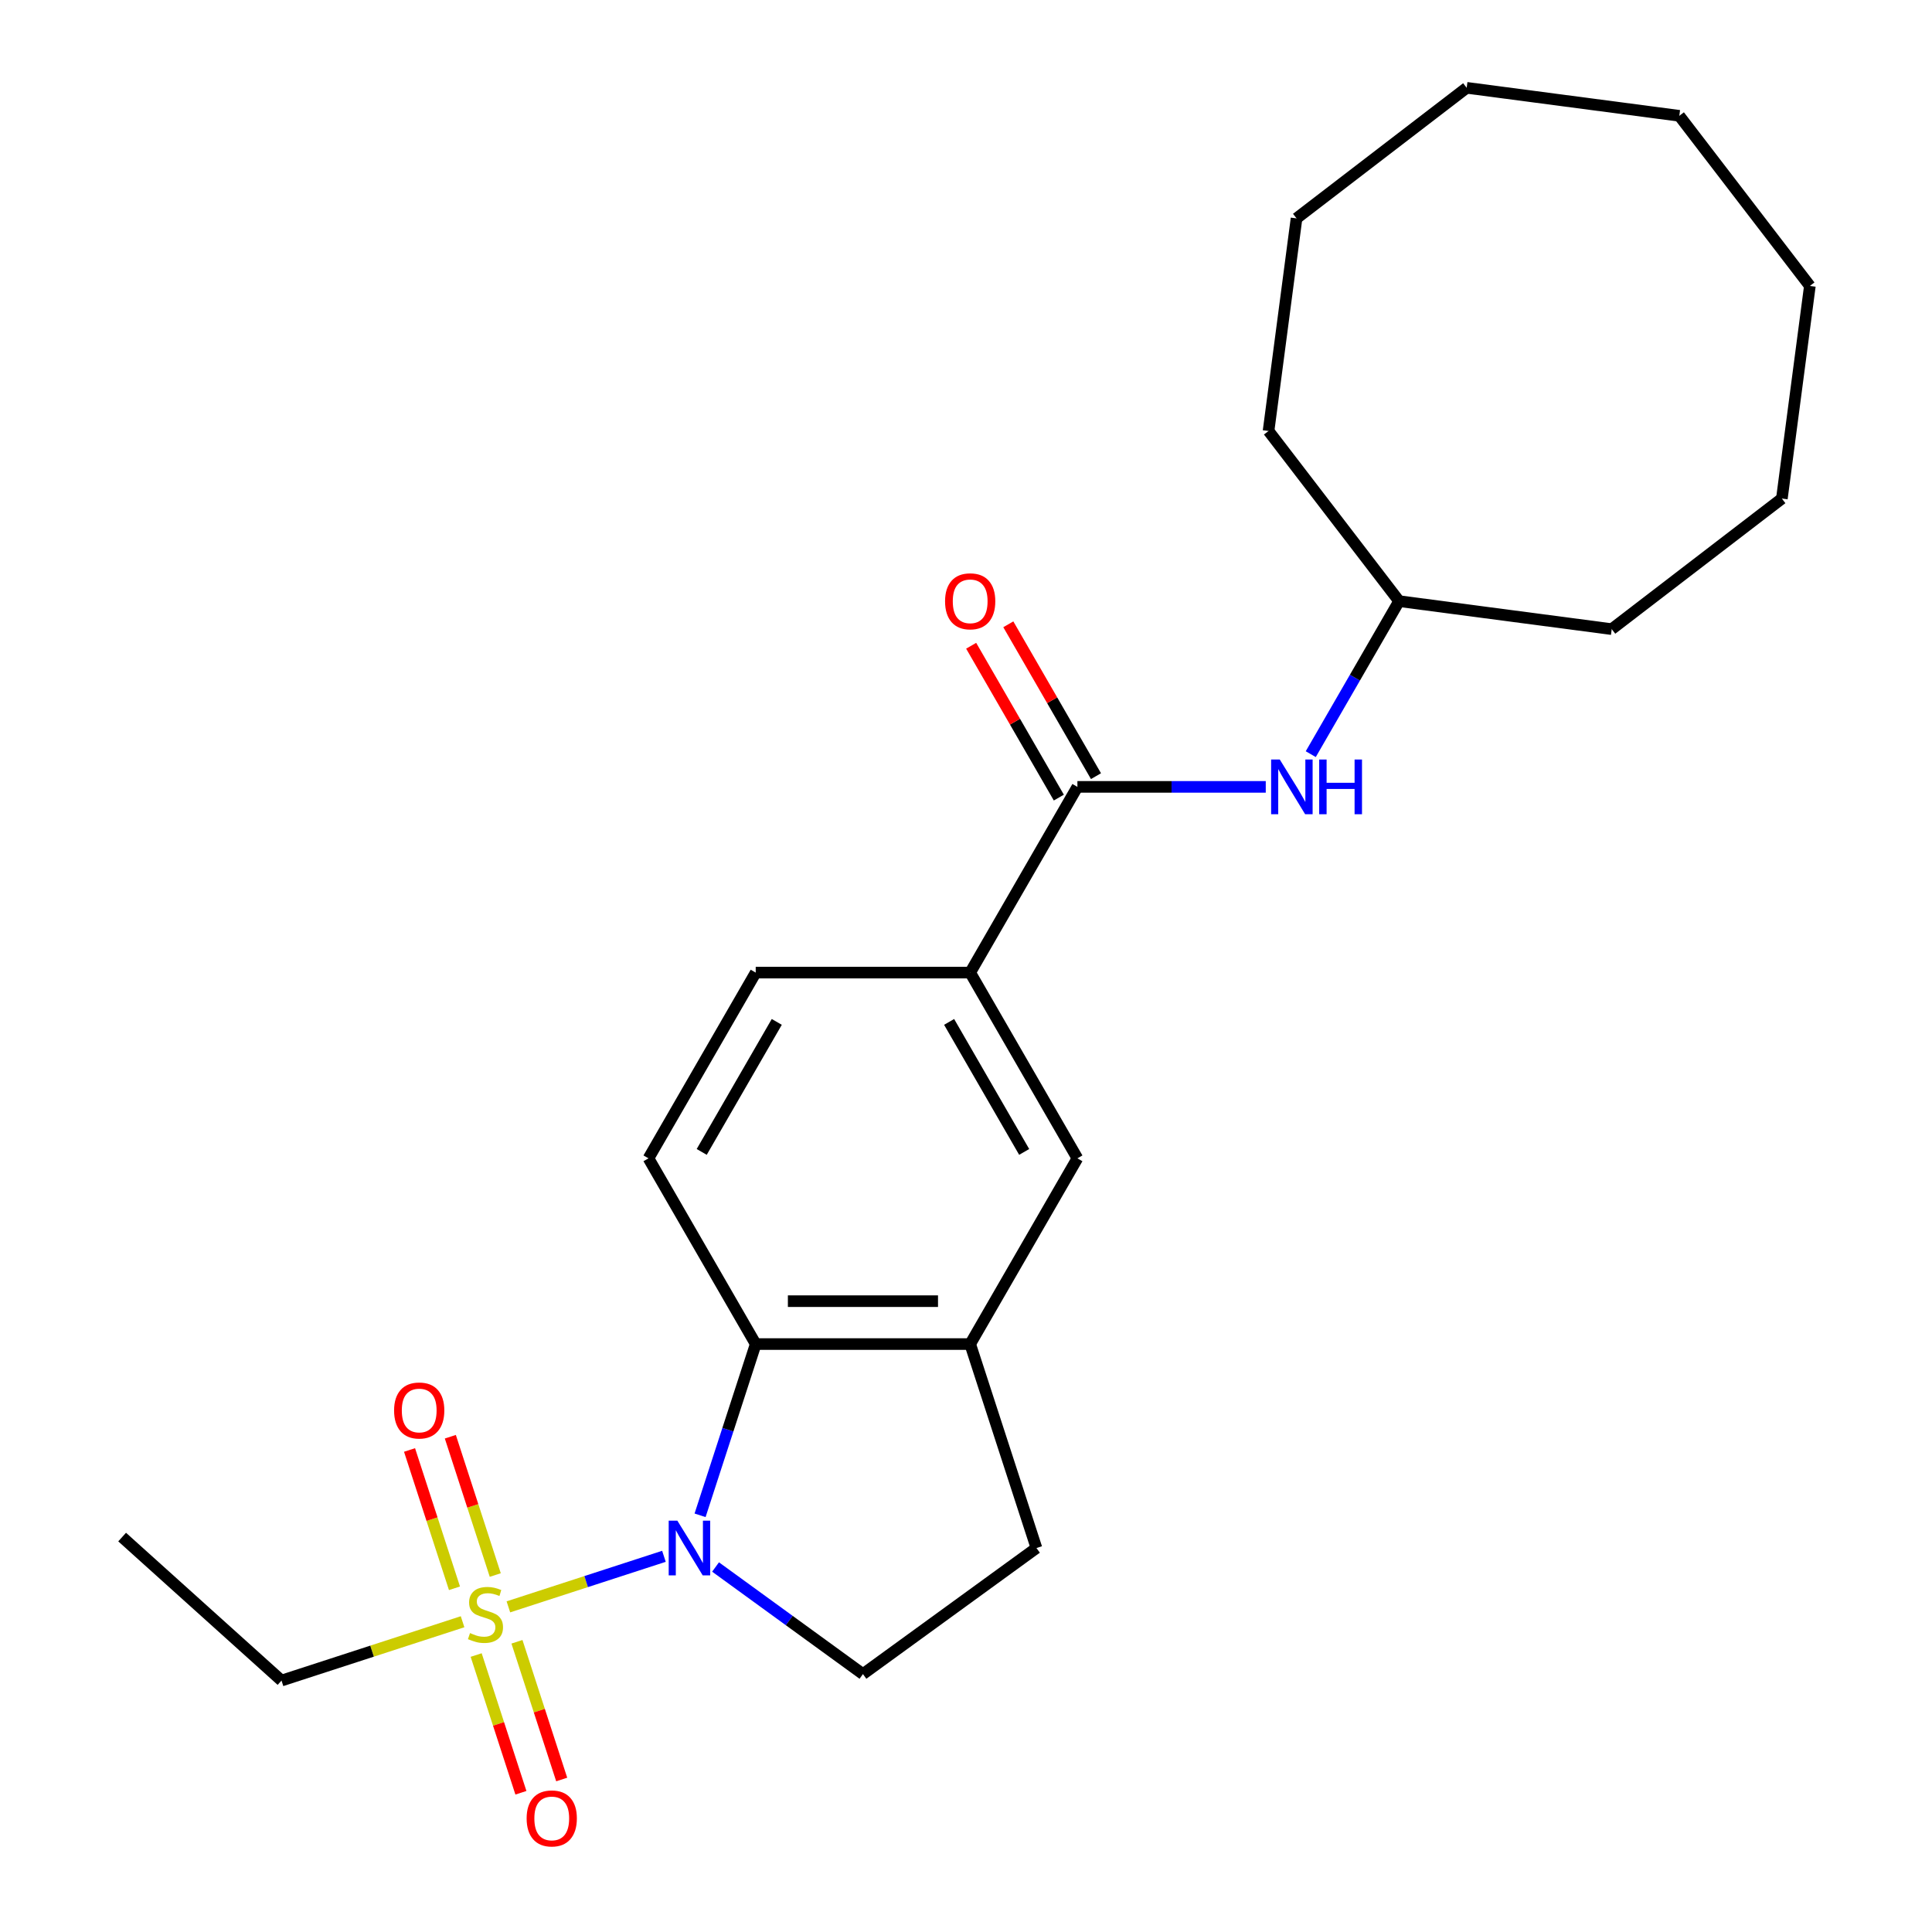 <?xml version='1.0' encoding='iso-8859-1'?>
<svg version='1.1' baseProfile='full'
              xmlns='http://www.w3.org/2000/svg'
                      xmlns:rdkit='http://www.rdkit.org/xml'
                      xmlns:xlink='http://www.w3.org/1999/xlink'
                  xml:space='preserve'
width='1000px' height='1000px' viewBox='0 0 1000 1000'>
<!-- END OF HEADER -->
<rect style='opacity:1.0;fill:#FFFFFF;stroke:none' width='1000' height='1000' x='0' y='0'> </rect>
<path class='bond-0' d='M 263.138,831.706 L 303.394,818.626' style='fill:none;fill-rule:evenodd;stroke:#CCCC00;stroke-width:6px;stroke-linecap:butt;stroke-linejoin:miter;stroke-opacity:1' />
<path class='bond-0' d='M 303.394,818.626 L 343.651,805.546' style='fill:none;fill-rule:evenodd;stroke:#0000FF;stroke-width:6px;stroke-linecap:butt;stroke-linejoin:miter;stroke-opacity:1' />
<path class='bond-9' d='M 256.35,815.233 L 244.72,779.44' style='fill:none;fill-rule:evenodd;stroke:#CCCC00;stroke-width:6px;stroke-linecap:butt;stroke-linejoin:miter;stroke-opacity:1' />
<path class='bond-9' d='M 244.72,779.44 L 233.091,743.647' style='fill:none;fill-rule:evenodd;stroke:#FF0000;stroke-width:6px;stroke-linecap:butt;stroke-linejoin:miter;stroke-opacity:1' />
<path class='bond-9' d='M 235.236,822.093 L 223.606,786.3' style='fill:none;fill-rule:evenodd;stroke:#CCCC00;stroke-width:6px;stroke-linecap:butt;stroke-linejoin:miter;stroke-opacity:1' />
<path class='bond-9' d='M 223.606,786.3 L 211.976,750.507' style='fill:none;fill-rule:evenodd;stroke:#FF0000;stroke-width:6px;stroke-linecap:butt;stroke-linejoin:miter;stroke-opacity:1' />
<path class='bond-10' d='M 246.462,856.644 L 258.043,892.286' style='fill:none;fill-rule:evenodd;stroke:#CCCC00;stroke-width:6px;stroke-linecap:butt;stroke-linejoin:miter;stroke-opacity:1' />
<path class='bond-10' d='M 258.043,892.286 L 269.624,927.929' style='fill:none;fill-rule:evenodd;stroke:#FF0000;stroke-width:6px;stroke-linecap:butt;stroke-linejoin:miter;stroke-opacity:1' />
<path class='bond-10' d='M 267.576,849.783 L 279.157,885.426' style='fill:none;fill-rule:evenodd;stroke:#CCCC00;stroke-width:6px;stroke-linecap:butt;stroke-linejoin:miter;stroke-opacity:1' />
<path class='bond-10' d='M 279.157,885.426 L 290.738,921.069' style='fill:none;fill-rule:evenodd;stroke:#FF0000;stroke-width:6px;stroke-linecap:butt;stroke-linejoin:miter;stroke-opacity:1' />
<path class='bond-14' d='M 239.427,839.41 L 192.569,854.635' style='fill:none;fill-rule:evenodd;stroke:#CCCC00;stroke-width:6px;stroke-linecap:butt;stroke-linejoin:miter;stroke-opacity:1' />
<path class='bond-14' d='M 192.569,854.635 L 145.711,869.861' style='fill:none;fill-rule:evenodd;stroke:#000000;stroke-width:6px;stroke-linecap:butt;stroke-linejoin:miter;stroke-opacity:1' />
<path class='bond-1' d='M 362.357,784.321 L 376.757,740.002' style='fill:none;fill-rule:evenodd;stroke:#0000FF;stroke-width:6px;stroke-linecap:butt;stroke-linejoin:miter;stroke-opacity:1' />
<path class='bond-1' d='M 376.757,740.002 L 391.157,695.684' style='fill:none;fill-rule:evenodd;stroke:#000000;stroke-width:6px;stroke-linecap:butt;stroke-linejoin:miter;stroke-opacity:1' />
<path class='bond-5' d='M 370.37,811.075 L 408.515,838.789' style='fill:none;fill-rule:evenodd;stroke:#0000FF;stroke-width:6px;stroke-linecap:butt;stroke-linejoin:miter;stroke-opacity:1' />
<path class='bond-5' d='M 408.515,838.789 L 446.659,866.503' style='fill:none;fill-rule:evenodd;stroke:#000000;stroke-width:6px;stroke-linecap:butt;stroke-linejoin:miter;stroke-opacity:1' />
<path class='bond-3' d='M 391.157,695.684 L 502.162,695.684' style='fill:none;fill-rule:evenodd;stroke:#000000;stroke-width:6px;stroke-linecap:butt;stroke-linejoin:miter;stroke-opacity:1' />
<path class='bond-3' d='M 407.808,673.483 L 485.511,673.483' style='fill:none;fill-rule:evenodd;stroke:#000000;stroke-width:6px;stroke-linecap:butt;stroke-linejoin:miter;stroke-opacity:1' />
<path class='bond-8' d='M 391.157,695.684 L 335.654,599.551' style='fill:none;fill-rule:evenodd;stroke:#000000;stroke-width:6px;stroke-linecap:butt;stroke-linejoin:miter;stroke-opacity:1' />
<path class='bond-2' d='M 557.664,407.285 L 502.162,503.418' style='fill:none;fill-rule:evenodd;stroke:#000000;stroke-width:6px;stroke-linecap:butt;stroke-linejoin:miter;stroke-opacity:1' />
<path class='bond-6' d='M 557.664,407.285 L 606.409,407.285' style='fill:none;fill-rule:evenodd;stroke:#000000;stroke-width:6px;stroke-linecap:butt;stroke-linejoin:miter;stroke-opacity:1' />
<path class='bond-6' d='M 606.409,407.285 L 655.154,407.285' style='fill:none;fill-rule:evenodd;stroke:#0000FF;stroke-width:6px;stroke-linecap:butt;stroke-linejoin:miter;stroke-opacity:1' />
<path class='bond-12' d='M 567.278,401.734 L 544.588,362.435' style='fill:none;fill-rule:evenodd;stroke:#000000;stroke-width:6px;stroke-linecap:butt;stroke-linejoin:miter;stroke-opacity:1' />
<path class='bond-12' d='M 544.588,362.435 L 521.899,323.136' style='fill:none;fill-rule:evenodd;stroke:#FF0000;stroke-width:6px;stroke-linecap:butt;stroke-linejoin:miter;stroke-opacity:1' />
<path class='bond-12' d='M 548.051,412.835 L 525.362,373.536' style='fill:none;fill-rule:evenodd;stroke:#000000;stroke-width:6px;stroke-linecap:butt;stroke-linejoin:miter;stroke-opacity:1' />
<path class='bond-12' d='M 525.362,373.536 L 502.672,334.237' style='fill:none;fill-rule:evenodd;stroke:#FF0000;stroke-width:6px;stroke-linecap:butt;stroke-linejoin:miter;stroke-opacity:1' />
<path class='bond-7' d='M 502.162,695.684 L 557.664,599.551' style='fill:none;fill-rule:evenodd;stroke:#000000;stroke-width:6px;stroke-linecap:butt;stroke-linejoin:miter;stroke-opacity:1' />
<path class='bond-24' d='M 502.162,695.684 L 536.464,801.256' style='fill:none;fill-rule:evenodd;stroke:#000000;stroke-width:6px;stroke-linecap:butt;stroke-linejoin:miter;stroke-opacity:1' />
<path class='bond-4' d='M 502.162,503.418 L 391.157,503.418' style='fill:none;fill-rule:evenodd;stroke:#000000;stroke-width:6px;stroke-linecap:butt;stroke-linejoin:miter;stroke-opacity:1' />
<path class='bond-25' d='M 502.162,503.418 L 557.664,599.551' style='fill:none;fill-rule:evenodd;stroke:#000000;stroke-width:6px;stroke-linecap:butt;stroke-linejoin:miter;stroke-opacity:1' />
<path class='bond-25' d='M 491.261,528.938 L 530.112,596.231' style='fill:none;fill-rule:evenodd;stroke:#000000;stroke-width:6px;stroke-linecap:butt;stroke-linejoin:miter;stroke-opacity:1' />
<path class='bond-11' d='M 446.659,866.503 L 536.464,801.256' style='fill:none;fill-rule:evenodd;stroke:#000000;stroke-width:6px;stroke-linecap:butt;stroke-linejoin:miter;stroke-opacity:1' />
<path class='bond-15' d='M 678.447,390.349 L 701.309,350.75' style='fill:none;fill-rule:evenodd;stroke:#0000FF;stroke-width:6px;stroke-linecap:butt;stroke-linejoin:miter;stroke-opacity:1' />
<path class='bond-15' d='M 701.309,350.75 L 724.172,311.151' style='fill:none;fill-rule:evenodd;stroke:#000000;stroke-width:6px;stroke-linecap:butt;stroke-linejoin:miter;stroke-opacity:1' />
<path class='bond-13' d='M 335.654,599.551 L 391.157,503.418' style='fill:none;fill-rule:evenodd;stroke:#000000;stroke-width:6px;stroke-linecap:butt;stroke-linejoin:miter;stroke-opacity:1' />
<path class='bond-13' d='M 363.206,596.231 L 402.058,528.938' style='fill:none;fill-rule:evenodd;stroke:#000000;stroke-width:6px;stroke-linecap:butt;stroke-linejoin:miter;stroke-opacity:1' />
<path class='bond-18' d='M 145.711,869.861 L 63.218,795.584' style='fill:none;fill-rule:evenodd;stroke:#000000;stroke-width:6px;stroke-linecap:butt;stroke-linejoin:miter;stroke-opacity:1' />
<path class='bond-16' d='M 724.172,311.151 L 834.227,325.641' style='fill:none;fill-rule:evenodd;stroke:#000000;stroke-width:6px;stroke-linecap:butt;stroke-linejoin:miter;stroke-opacity:1' />
<path class='bond-17' d='M 724.172,311.151 L 656.596,223.085' style='fill:none;fill-rule:evenodd;stroke:#000000;stroke-width:6px;stroke-linecap:butt;stroke-linejoin:miter;stroke-opacity:1' />
<path class='bond-20' d='M 834.227,325.641 L 922.293,258.065' style='fill:none;fill-rule:evenodd;stroke:#000000;stroke-width:6px;stroke-linecap:butt;stroke-linejoin:miter;stroke-opacity:1' />
<path class='bond-19' d='M 656.596,223.085 L 671.085,113.03' style='fill:none;fill-rule:evenodd;stroke:#000000;stroke-width:6px;stroke-linecap:butt;stroke-linejoin:miter;stroke-opacity:1' />
<path class='bond-21' d='M 671.085,113.03 L 759.151,45.455' style='fill:none;fill-rule:evenodd;stroke:#000000;stroke-width:6px;stroke-linecap:butt;stroke-linejoin:miter;stroke-opacity:1' />
<path class='bond-22' d='M 922.293,258.065 L 936.782,148.01' style='fill:none;fill-rule:evenodd;stroke:#000000;stroke-width:6px;stroke-linecap:butt;stroke-linejoin:miter;stroke-opacity:1' />
<path class='bond-23' d='M 759.151,45.455 L 869.207,59.944' style='fill:none;fill-rule:evenodd;stroke:#000000;stroke-width:6px;stroke-linecap:butt;stroke-linejoin:miter;stroke-opacity:1' />
<path class='bond-26' d='M 936.782,148.01 L 869.207,59.944' style='fill:none;fill-rule:evenodd;stroke:#000000;stroke-width:6px;stroke-linecap:butt;stroke-linejoin:miter;stroke-opacity:1' />
<path  class='atom-0' d='M 243.283 845.278
Q 243.603 845.398, 244.923 845.958
Q 246.243 846.518, 247.683 846.878
Q 249.163 847.198, 250.603 847.198
Q 253.283 847.198, 254.843 845.918
Q 256.403 844.598, 256.403 842.318
Q 256.403 840.758, 255.603 839.798
Q 254.843 838.838, 253.643 838.318
Q 252.443 837.798, 250.443 837.198
Q 247.923 836.438, 246.403 835.718
Q 244.923 834.998, 243.843 833.478
Q 242.803 831.958, 242.803 829.398
Q 242.803 825.838, 245.203 823.638
Q 247.643 821.438, 252.443 821.438
Q 255.723 821.438, 259.443 822.998
L 258.523 826.078
Q 255.123 824.678, 252.563 824.678
Q 249.803 824.678, 248.283 825.838
Q 246.763 826.958, 246.803 828.918
Q 246.803 830.438, 247.563 831.358
Q 248.363 832.278, 249.483 832.798
Q 250.643 833.318, 252.563 833.918
Q 255.123 834.718, 256.643 835.518
Q 258.163 836.318, 259.243 837.958
Q 260.363 839.558, 260.363 842.318
Q 260.363 846.238, 257.723 848.358
Q 255.123 850.438, 250.763 850.438
Q 248.243 850.438, 246.323 849.878
Q 244.443 849.358, 242.203 848.438
L 243.283 845.278
' fill='#CCCC00'/>
<path  class='atom-1' d='M 350.595 787.096
L 359.875 802.096
Q 360.795 803.576, 362.275 806.256
Q 363.755 808.936, 363.835 809.096
L 363.835 787.096
L 367.595 787.096
L 367.595 815.416
L 363.715 815.416
L 353.755 799.016
Q 352.595 797.096, 351.355 794.896
Q 350.155 792.696, 349.795 792.016
L 349.795 815.416
L 346.115 815.416
L 346.115 787.096
L 350.595 787.096
' fill='#0000FF'/>
<path  class='atom-7' d='M 662.409 393.125
L 671.689 408.125
Q 672.609 409.605, 674.089 412.285
Q 675.569 414.965, 675.649 415.125
L 675.649 393.125
L 679.409 393.125
L 679.409 421.445
L 675.529 421.445
L 665.569 405.045
Q 664.409 403.125, 663.169 400.925
Q 661.969 398.725, 661.609 398.045
L 661.609 421.445
L 657.929 421.445
L 657.929 393.125
L 662.409 393.125
' fill='#0000FF'/>
<path  class='atom-7' d='M 682.809 393.125
L 686.649 393.125
L 686.649 405.165
L 701.129 405.165
L 701.129 393.125
L 704.969 393.125
L 704.969 421.445
L 701.129 421.445
L 701.129 408.365
L 686.649 408.365
L 686.649 421.445
L 682.809 421.445
L 682.809 393.125
' fill='#0000FF'/>
<path  class='atom-10' d='M 203.98 730.066
Q 203.98 723.266, 207.34 719.466
Q 210.7 715.666, 216.98 715.666
Q 223.26 715.666, 226.62 719.466
Q 229.98 723.266, 229.98 730.066
Q 229.98 736.946, 226.58 740.866
Q 223.18 744.746, 216.98 744.746
Q 210.74 744.746, 207.34 740.866
Q 203.98 736.986, 203.98 730.066
M 216.98 741.546
Q 221.3 741.546, 223.62 738.666
Q 225.98 735.746, 225.98 730.066
Q 225.98 724.506, 223.62 721.706
Q 221.3 718.866, 216.98 718.866
Q 212.66 718.866, 210.3 721.666
Q 207.98 724.466, 207.98 730.066
Q 207.98 735.786, 210.3 738.666
Q 212.66 741.546, 216.98 741.546
' fill='#FF0000'/>
<path  class='atom-11' d='M 272.585 941.21
Q 272.585 934.41, 275.945 930.61
Q 279.305 926.81, 285.585 926.81
Q 291.865 926.81, 295.225 930.61
Q 298.585 934.41, 298.585 941.21
Q 298.585 948.09, 295.185 952.01
Q 291.785 955.89, 285.585 955.89
Q 279.345 955.89, 275.945 952.01
Q 272.585 948.13, 272.585 941.21
M 285.585 952.69
Q 289.905 952.69, 292.225 949.81
Q 294.585 946.89, 294.585 941.21
Q 294.585 935.65, 292.225 932.85
Q 289.905 930.01, 285.585 930.01
Q 281.265 930.01, 278.905 932.81
Q 276.585 935.61, 276.585 941.21
Q 276.585 946.93, 278.905 949.81
Q 281.265 952.69, 285.585 952.69
' fill='#FF0000'/>
<path  class='atom-13' d='M 489.162 311.231
Q 489.162 304.431, 492.522 300.631
Q 495.882 296.831, 502.162 296.831
Q 508.442 296.831, 511.802 300.631
Q 515.162 304.431, 515.162 311.231
Q 515.162 318.111, 511.762 322.031
Q 508.362 325.911, 502.162 325.911
Q 495.922 325.911, 492.522 322.031
Q 489.162 318.151, 489.162 311.231
M 502.162 322.711
Q 506.482 322.711, 508.802 319.831
Q 511.162 316.911, 511.162 311.231
Q 511.162 305.671, 508.802 302.871
Q 506.482 300.031, 502.162 300.031
Q 497.842 300.031, 495.482 302.831
Q 493.162 305.631, 493.162 311.231
Q 493.162 316.951, 495.482 319.831
Q 497.842 322.711, 502.162 322.711
' fill='#FF0000'/>
</svg>
